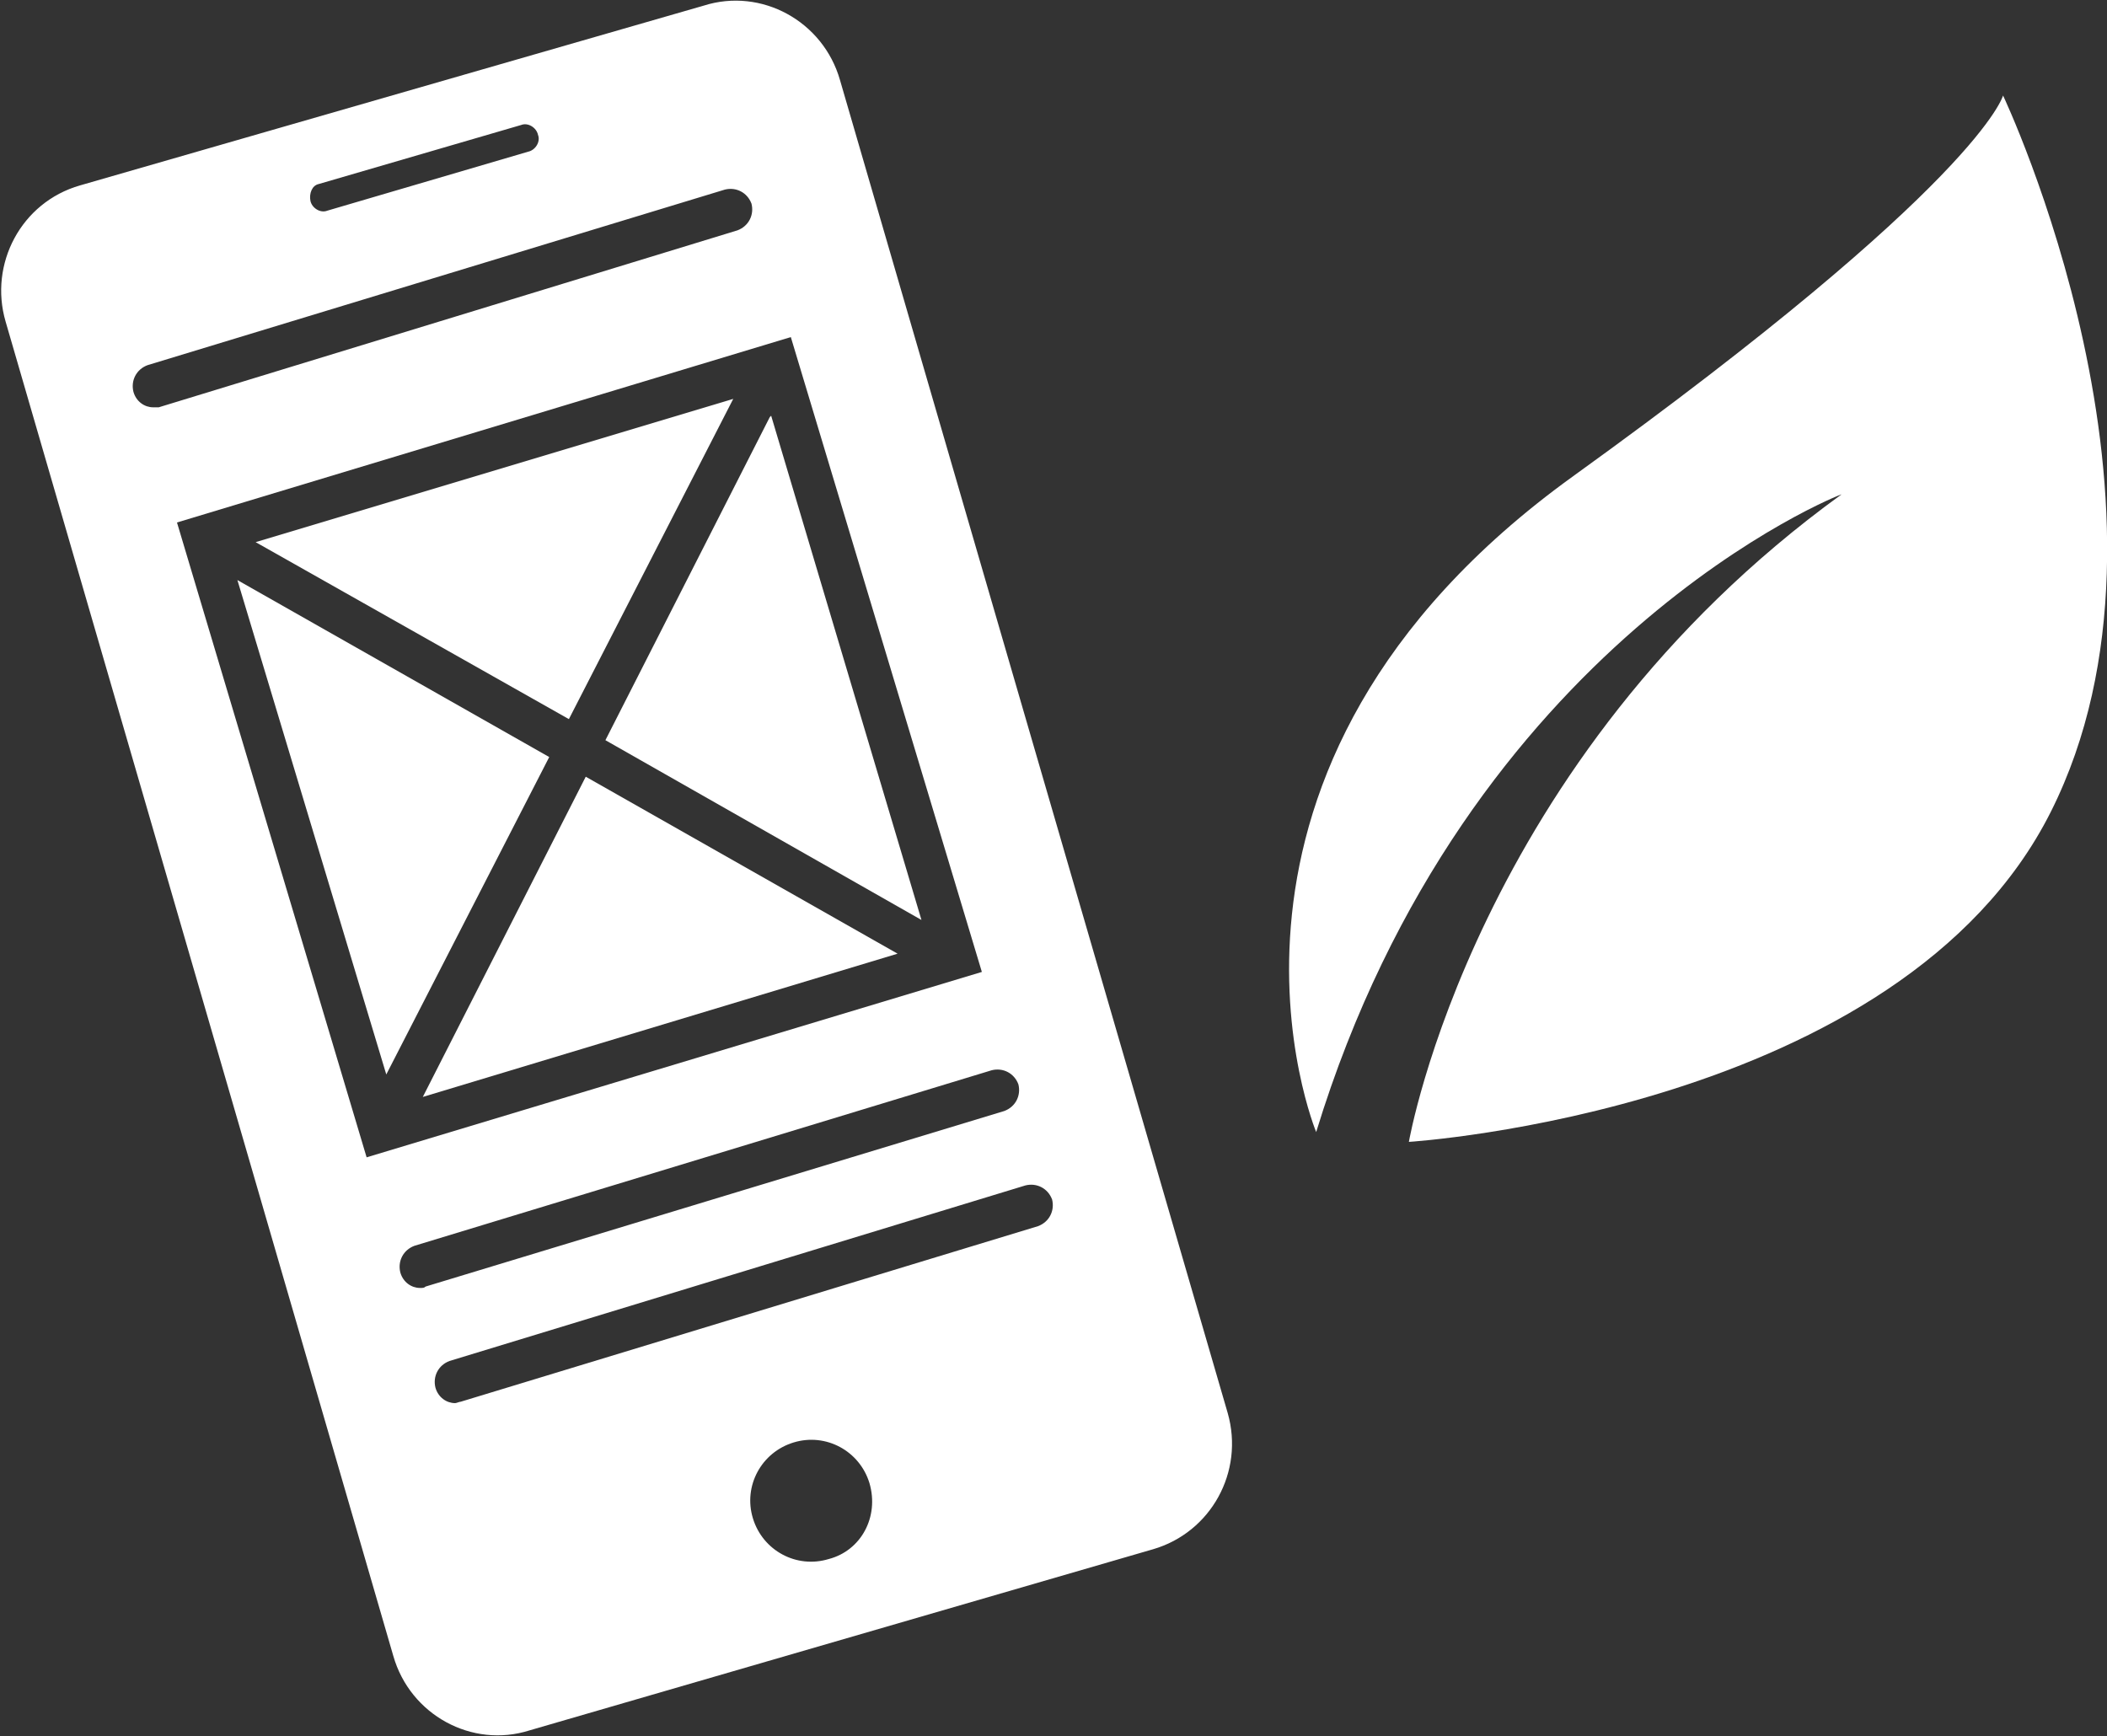<?xml version="1.0" encoding="utf-8"?>
<!-- Generator: Adobe Illustrator 25.1.0, SVG Export Plug-In . SVG Version: 6.00 Build 0)  -->
<svg version="1.1" id="Calque_1" xmlns="http://www.w3.org/2000/svg" xmlns:xlink="http://www.w3.org/1999/xlink" x="0px" y="0px"
	 viewBox="0 0 150 123.6" style="enable-background:new 0 0 150 123.6;" xml:space="preserve">
<rect x="0" y="0" width="150" height="123.6" fill="#333333" stroke="none"/>
<style type="text/css">
	.st0{fill:#FFFFFF;}
</style>
<g>
	<g>
		<path class="st0" d="M54.8,29.7L43.1,52.7l22.5,12.8L54.9,29.6C54.8,29.7,54.8,29.7,54.8,29.7z"/>
		<polygon class="st0" points="41.7,55.3 30.1,78.1 63.9,67.9 		"/>
		<polygon class="st0" points="16.9,41.3 27.5,76.5 39.1,53.9 		"/>
		<polygon class="st0" points="18.2,38.6 40.5,51.2 52.2,28.4 		"/>
		<path class="st0" d="M54.3,27.8L54.3,27.8L54.3,27.8C54.3,27.8,54.3,27.8,54.3,27.8z"/>
		<path class="st0" d="M87.4,100.6L59.8,5.7c-1.2-4.2-5.6-6.6-9.7-5.3L5.7,13.2c-4.2,1.2-6.5,5.6-5.3,9.7L28,117.9
			c1.2,4.2,5.6,6.6,9.7,5.3l44.4-12.9C86.2,109.1,88.6,104.8,87.4,100.6z M22.7,13.1l14.4-4.2c0.5-0.2,1.1,0.2,1.2,0.7
			c0.2,0.5-0.2,1.1-0.7,1.2L23.3,15c-0.5,0.2-1.1-0.2-1.2-0.7S22.2,13.2,22.7,13.1z M10.9,29c-0.6,0-1.2-0.4-1.4-1.1
			c-0.2-0.8,0.2-1.6,1-1.9l41.1-12.5c0.8-0.2,1.6,0.2,1.9,1c0.2,0.8-0.2,1.6-1,1.9L11.3,29C11.2,29,11,29,10.9,29z M26.1,82.4
			L12.6,37.2L56.3,24l13.6,45.2L26.1,82.4z M29.9,91.7c-0.6,0-1.2-0.4-1.4-1.1c-0.2-0.8,0.2-1.6,1-1.9l41.1-12.5
			c0.8-0.2,1.6,0.2,1.9,1c0.2,0.8-0.2,1.6-1,1.9L30.3,91.6C30.2,91.7,30.1,91.7,29.9,91.7z M59,111c-2.3,0.7-4.7-0.6-5.4-2.9
			s0.6-4.7,2.9-5.4c2.3-0.7,4.7,0.6,5.4,2.9C62.6,108,61.3,110.4,59,111z M73.9,87.3L32.8,99.8c-0.1,0-0.3,0.1-0.4,0.1
			c-0.6,0-1.2-0.4-1.4-1.1c-0.2-0.8,0.2-1.6,1-1.9L73,84.4c0.8-0.2,1.6,0.2,1.9,1C75.1,86.2,74.7,87,73.9,87.3z"/>
	</g>
	<g>
		<path class="st0" d="M93.7,80.6c0,0-10.7-25.8,18.3-46.7s30.6-27.1,30.6-27.1s14.1,29.7,3.4,51s-45.7,23.5-45.7,23.5
			s4.7-27.2,30.8-46.1C131.2,35.1,104.4,45.6,93.7,80.6z"/>
	</g>
</g>
</svg>
